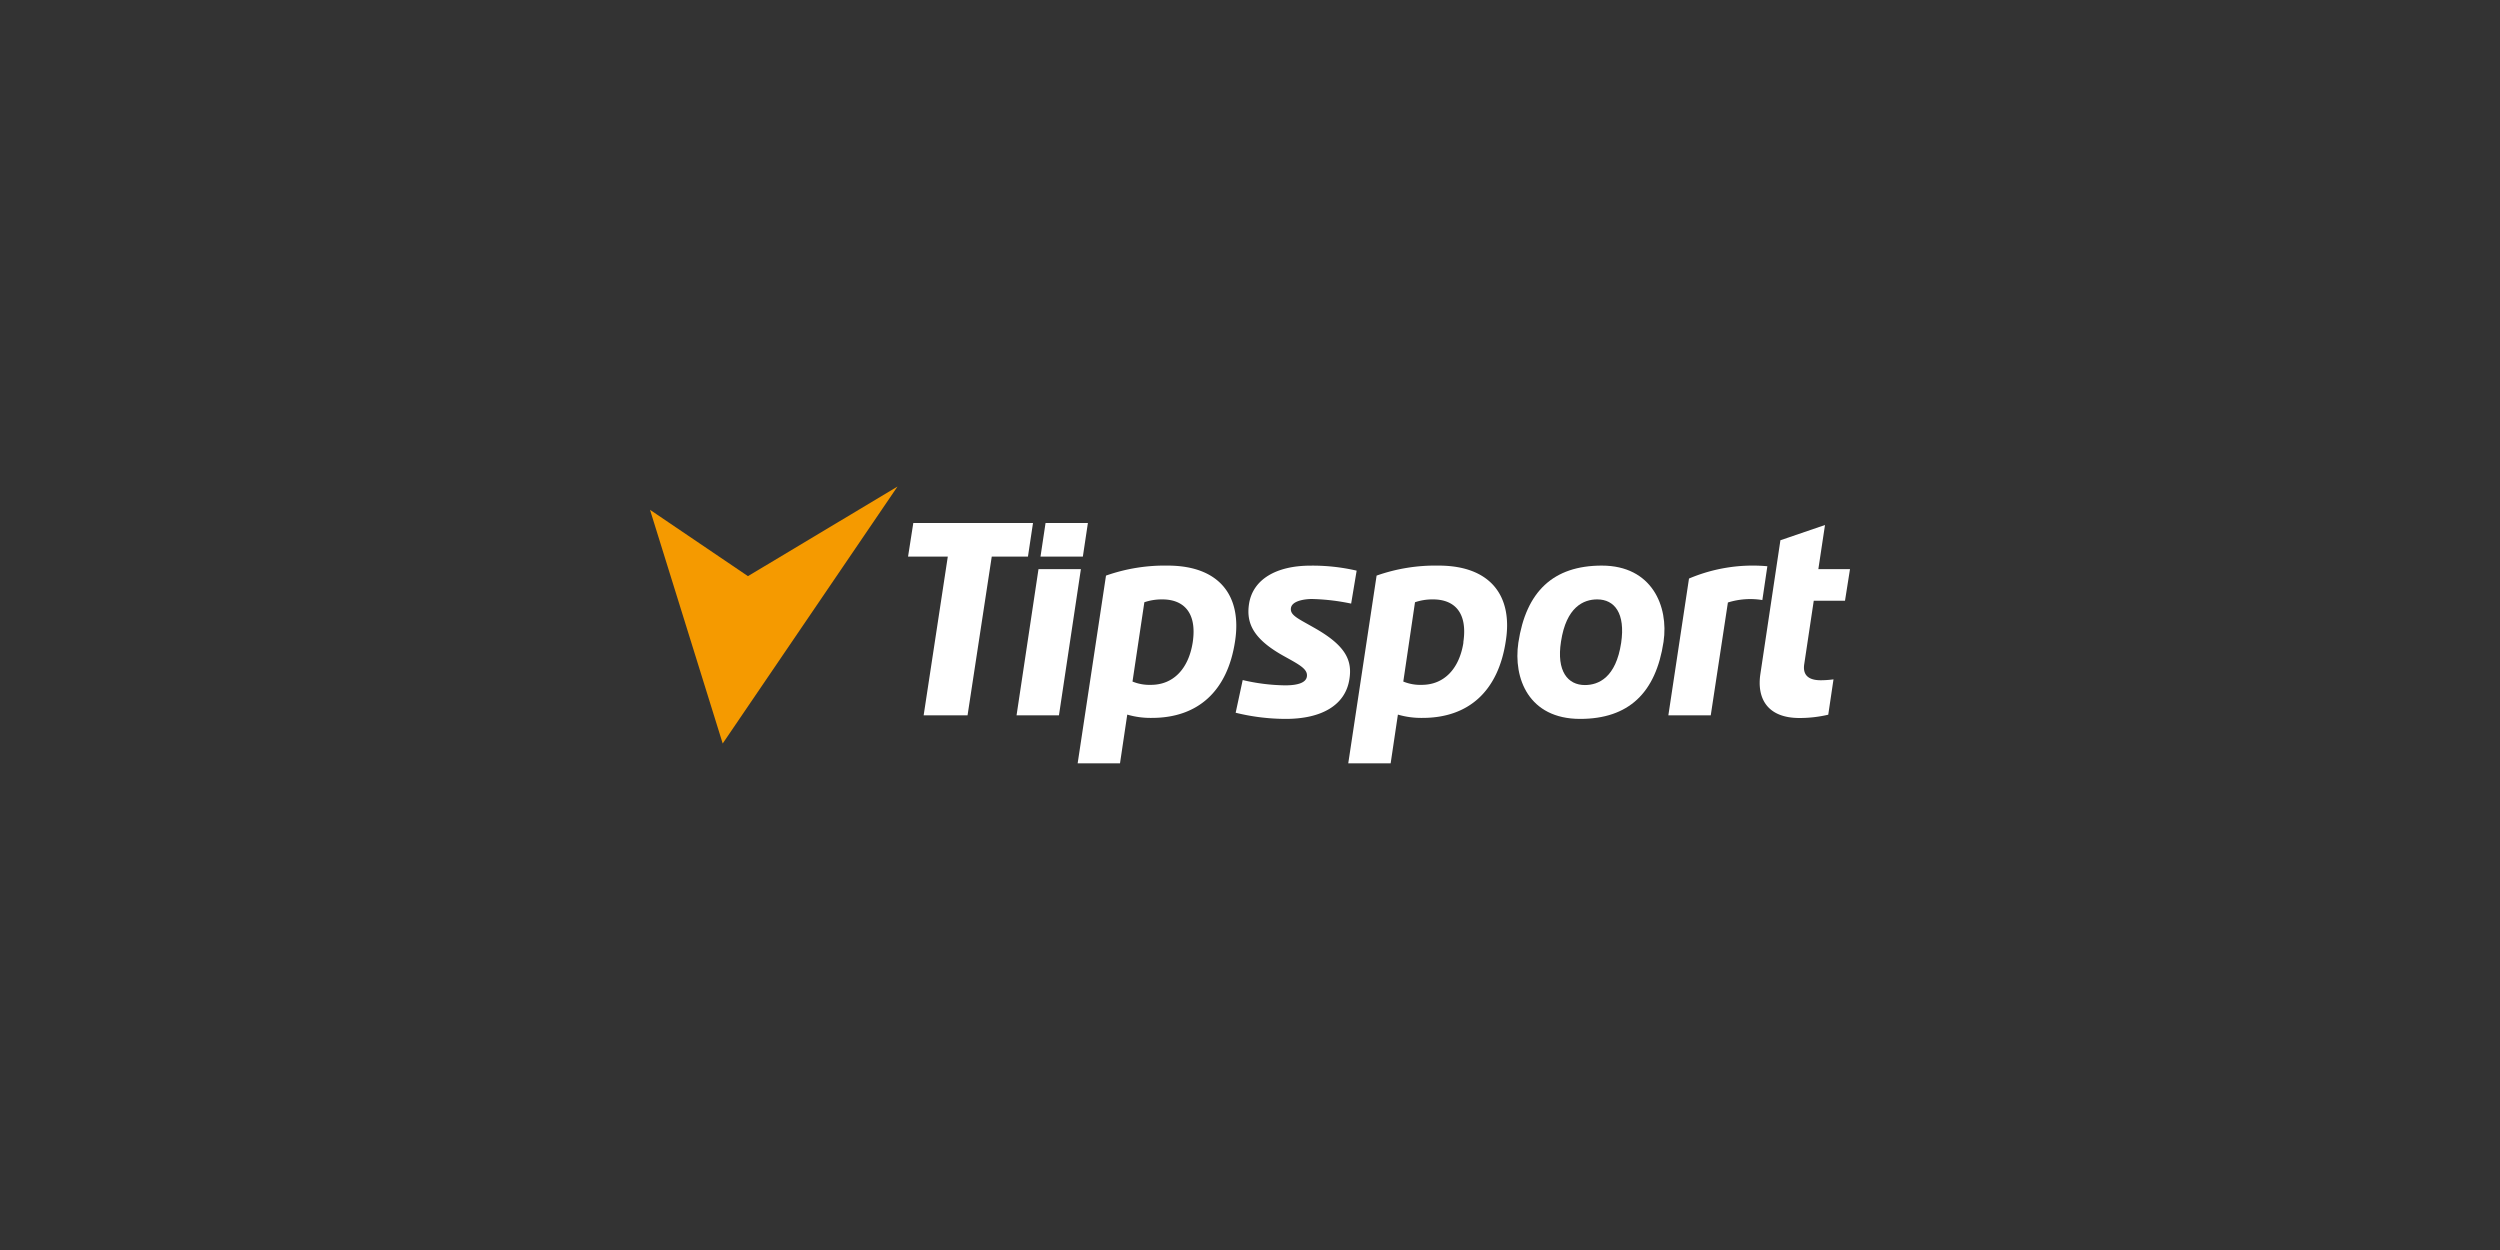 <svg id="Layer_1" data-name="Layer 1" xmlns="http://www.w3.org/2000/svg" viewBox="0 0 500 250"><rect x="0" y="0" width="500" height="250" fill="#333333" stroke="none"/><defs><style>.cls-1{fill:#f59a00;}.cls-2{fill:#fff;}</style></defs><title>256_500x250_dark</title><polyline class="cls-1" points="130 101.96 144.54 148.7 179.5 97.31 149.59 115.23 130 101.96"/><polyline class="cls-2" points="184.73 143.07 193.51 143.07 198.35 111.32 205.59 111.32 206.6 104.6 182.66 104.6 181.61 111.32 189.56 111.32 184.73 143.07"/><path class="cls-2" d="M292.69,128.49c-.83,5.32-3.91,8.48-8.34,8.48a8.9,8.9,0,0,1-3.69-.66L283,120.45a10.75,10.75,0,0,1,3.6-.57c4.09,0,7,2.42,6.06,8.61m-5-15.37a35.31,35.31,0,0,0-12.34,2l-5.67,37.55h8.48l1.45-9.75a16.63,16.63,0,0,0,4.92.66c9.27,0,15.15-5.4,16.65-15.33C302.62,119.14,298.05,113.12,287.73,113.12Z"/><path class="cls-2" d="M238.54,128.49c-.84,5.32-3.91,8.48-8.35,8.48a8.9,8.9,0,0,1-3.69-.66l2.37-15.86a10.75,10.75,0,0,1,3.6-.57c4.05,0,7,2.42,6.07,8.61m-5-15.37a35.31,35.31,0,0,0-12.34,2l-5.67,37.55H224l1.45-9.75a16.63,16.63,0,0,0,4.92.66c9.26,0,15.15-5.4,16.64-15.33C248.42,119.14,243.85,113.12,233.53,113.12Z"/><path class="cls-2" d="M356.08,108.07l-4,26.7c-.75,4.92,1.4,8.83,7.81,8.83a25.09,25.09,0,0,0,5.76-.66l1.05-7.07a18.9,18.9,0,0,1-2.55.18c-2.68,0-3.64-1.23-3.29-3.3l1.89-12.6H369l1-6.33h-6.33L365,105l-9,3.08"/><path class="cls-2" d="M247.14,142.55a42.21,42.21,0,0,0,10,1.23c7.16,0,11.95-2.73,12.74-7.95.61-3.82-.79-6.77-7.12-10.32-3.16-1.81-4.79-2.46-4.57-3.91s2.77-1.8,4.22-1.8a42.78,42.78,0,0,1,7.82.92l1.1-6.59a38.94,38.94,0,0,0-9.23-1c-6.81,0-11.55,2.72-12.3,7.69-.57,3.82.84,7,7,10.41,3.07,1.71,4.83,2.59,4.57,4.12-.18,1.06-1.5,1.72-4.35,1.72a38.78,38.78,0,0,1-8.48-1.06l-1.41,6.55"/><polyline class="cls-2" points="203.31 143.07 211.79 143.07 216.18 113.82 207.7 113.82 203.31 143.07"/><polyline class="cls-2" points="208.1 111.32 216.57 111.32 217.58 104.6 209.11 104.6 208.1 111.32"/><path class="cls-2" d="M353.48,113.25a32.62,32.62,0,0,0-15.68,2.46l-4.13,27.36h8.48l3.43-22.57a15,15,0,0,1,6.89-.49l1-6.76"/><path class="cls-2" d="M324.23,128.58c-1.05,6.94-4.52,8.43-7.25,8.43-3.42,0-5.71-2.76-4.78-8.69,1.05-6.94,4.52-8.44,7.24-8.44,3.47,0,5.67,2.77,4.79,8.7m-3.86-15.46c-9.71,0-15.16,5.18-16.7,15.42-1.05,7.11,2.07,15.24,12.35,15.24,9.7,0,15.15-5.19,16.69-15.42C333.76,121.24,330.38,113.12,320.37,113.12Z"/></svg>